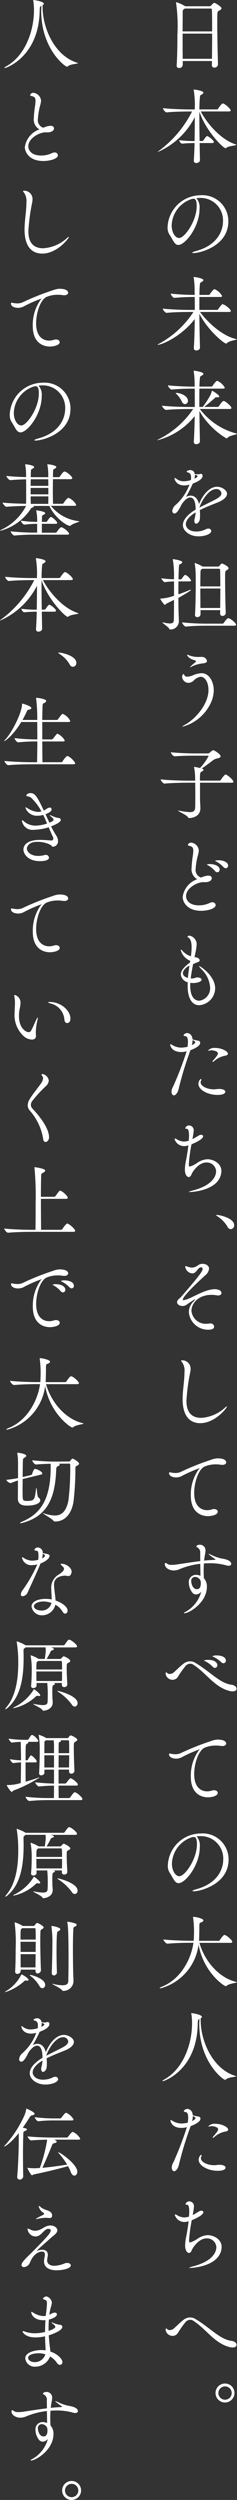 <svg xmlns="http://www.w3.org/2000/svg" width="39.759" height="418.545" viewBox="0 0 39.759 418.545">
  <rect x="0" y="0" width="39.759" height="418.545" fill="#333333" stroke="none"/>
  <g id="グループ_7161" data-name="グループ 7161" transform="translate(-51.201 -134.889)">
    <g id="グループ_7160" data-name="グループ 7160" transform="translate(77.596 135.258)">
      <g id="グループ_7155" data-name="グループ 7155" transform="translate(0 0)">
        <path id="パス_10702" data-name="パス 10702" d="M138.394,1.731c0,.163-.176.273-.423.395-.272.136-.285.165-.285,2.032,0,2,.068,5.237.123,6.928v.027a.579.579,0,0,1-.6.546.389.389,0,0,1-.423-.409v-.014c0-.218.014-.45.014-.682h-4.9v.655a.585.585,0,0,1-.613.518.383.383,0,0,1-.409-.424v-.04c.1-1.541.123-3.4.123-5.155a27.045,27.045,0,0,0-.218-5.263.36.36,0,0,1-.014-.1c0-.027,0-.041.014-.041a5.56,5.56,0,0,1,1.459.641l.055.041h4.147a.3.3,0,0,0,.217-.124c.151-.19.423-.449.519-.449.136,0,1.213.614,1.213.914m-1.609.232a.183.183,0,0,0-.177-.191h-4.364l-.108.082c-.233.15-.246.217-.246.587,0,.545-.014,1.745-.014,3.163h4.951c0-1.513,0-2.851-.042-3.641m-4.909,4.009c0,1.35,0,2.864.014,4.213H136.8c.015-1.363.028-2.849.028-4.213Z" transform="translate(-127.635 -0.708)" fill="#fff"/>
        <path id="パス_10703" data-name="パス 10703" d="M141.244,22.819c0,.136-1.268.176-1.65.5a.286.286,0,0,1-.164.069c-.354,0-3.232-2.77-4.377-6.124v.805c0,1.255.013,2.714.041,4.118h.408a.309.309,0,0,0,.259-.15c.423-.641.546-.681.586-.681.206,0,1.133.723,1.133.995,0,.082-.068.177-.273.177h-2.113l.055,2.822v.014c0,.4-.411.506-.614.506a.373.373,0,0,1-.409-.41v-.055c.055-.79.1-1.8.123-2.877-.573,0-1.609.041-2.059.1-.287,0-.519-.45-.519-.587a18.977,18.977,0,0,0,2.578.15c.027-1.337.041-2.768.041-4.009a12.641,12.641,0,0,1-6.192,5.837c-.012,0-.012-.014-.012-.014,0-.026.082-.109.258-.232a18.614,18.614,0,0,0,5.483-6.531h-.464c-.764,0-2.577.026-3.791.15h-.014c-.246,0-.613-.532-.613-.71,1.4.164,3.682.218,4.472.218h.86a15.858,15.858,0,0,0-.164-3.219.266.266,0,0,1-.014-.1c0-.014,0-.014.014-.014.3,0,1.623.232,1.623.518,0,.1-.108.2-.287.314-.314.177-.273.149-.314.573-.04.368-.068,1.05-.081,1.923h2.918a.283.283,0,0,0,.232-.123c.123-.191.572-.873.79-.873a.178.178,0,0,1,.083.014c.408.15,1.227.9,1.227,1.159,0,.082-.068.165-.3.165h-4.719c1.078,2.032,3.328,4.69,5.838,5.508.082.028.122.055.122.069" transform="translate(-128.003 1.054)" fill="#fff"/>
        <path id="パス_10704" data-name="パス 10704" d="M133.847,38.818c-.124,0-.191-.027-.191-.056,0-.067.217-.176.614-.285,3.586-.968,4.554-3.341,4.554-5.033a3.753,3.753,0,0,0-3.982-3.859c-.164,0-.327.014-.491.027a2.369,2.369,0,0,1,.532,1.814c0,2.987-2.387,6.028-3.559,6.028-.669,0-.914-.913-1.474-1.718a2.129,2.129,0,0,1-.326-1.242,5.557,5.557,0,0,1,5.5-5.359,4.345,4.345,0,0,1,4.692,4.364c0,4.146-4.746,5.319-5.864,5.319m.026-9.1a.508.508,0,0,0-.135.014.342.342,0,0,1-.11.014,4.819,4.819,0,0,0-3.423,4.432c0,1.2.6,2.114,1.255,2.114.914,0,2.945-2.851,2.945-5.36,0-.981-.231-1.213-.532-1.213" transform="translate(-127.806 3.187)" fill="#fff"/>
        <path id="パス_10705" data-name="パス 10705" d="M141.319,51.606c0,.108-1.268.231-1.624.628a.187.187,0,0,1-.15.081c-.327,0-2.945-2.073-4.486-4.977.014,1.909.055,4.007.1,5.618v.014c0,.4-.409.5-.614.5a.372.372,0,0,1-.408-.409V53.01c.081-1.254.135-3.041.15-4.8-2.265,2.945-5.524,4.309-6.192,4.309-.041,0-.055,0-.055-.015s.1-.1.287-.176a16.039,16.039,0,0,0,5.741-5.306H133.3c-.763,0-2.508.027-3.722.15h-.015c-.246,0-.64-.532-.64-.708,1.4.161,3.641.217,4.432.217h.94c0-.79,0-1.528-.013-2.168-.778,0-2.21.027-3.4.15h-.015c-.244,0-.613-.532-.613-.711a39.243,39.243,0,0,0,4.024.219c0-.247-.015-.476-.015-.682a13.385,13.385,0,0,0-.15-2.208.273.273,0,0,1-.014-.1c0-.014,0-.014.014-.014.3,0,1.624.231,1.624.517,0,.1-.109.2-.287.315-.315.176-.273.149-.315.572-.04.327-.053.887-.067,1.6h1.541a.279.279,0,0,0,.218-.124c.1-.148.559-.831.764-.831a.163.163,0,0,1,.082.015,2.669,2.669,0,0,1,1.2,1.118c0,.081-.068.164-.3.164H135.06v2.168H138a.288.288,0,0,0,.232-.122,3.4,3.4,0,0,1,.71-.86c.055,0,.123.053.164.067.45.165,1.228.846,1.228,1.092,0,.081-.069.164-.3.164h-4.868c1.309,1.773,3.736,4.009,6.028,4.527.082.015.123.041.123.056" transform="translate(-128.01 4.837)" fill="#fff"/>
        <path id="パス_10706" data-name="パス 10706" d="M141.377,65.542c0,.109-1.254.258-1.6.669a.261.261,0,0,1-.163.1,12.983,12.983,0,0,1-4.543-4.6c.014,1.745.055,3.6.083,5.045v.014c0,.4-.41.5-.614.5a.372.372,0,0,1-.409-.409V66.81c.082-1.118.123-2.672.15-4.24a11.807,11.807,0,0,1-6.232,4.035c-.027,0-.041,0-.041-.013,0-.028.1-.083.285-.179a15.02,15.02,0,0,0,5.728-5.032h-.791c-.764,0-2.522.027-3.736.149h-.014c-.259,0-.681-.531-.681-.708,1.4.164,3.7.218,4.486.218h1.01c0-1.145,0-2.223-.014-3.068h-.341c-.764,0-2.291.026-3.506.149h-.013c-.246,0-.641-.531-.641-.71,1.4.165,3.423.219,4.214.219h.287c0-.124-.015-.232-.015-.341a13.4,13.4,0,0,0-.149-2.209.266.266,0,0,1-.014-.1c0-.014,0-.014.014-.014.3,0,1.623.232,1.623.518,0,.1-.108.2-.287.313-.314.179-.273.15-.314.573-.026.274-.055.71-.068,1.255h1.991a.276.276,0,0,0,.219-.124c.1-.149.558-.831.763-.831a.173.173,0,0,1,.082.014,2.68,2.68,0,0,1,1.2,1.119c0,.081-.069.164-.3.164h-3.956c-.013.614-.013,1.322-.013,2.087v.981h.573l.053-.068a15.274,15.274,0,0,0,1.186-1.827,3.485,3.485,0,0,0,.274-.71c.026-.1.026-.123.041-.123.055,0,1.213.71,1.213.969,0,.082-.082.15-.287.15a.612.612,0,0,1-.15-.014h-.082c-.123,0-.136.055-.258.164-.356.314-1.051.927-1.678,1.4l-.068.055h2.237a.279.279,0,0,0,.231-.123c.124-.191.573-.872.793-.872a.171.171,0,0,1,.081.014c.409.149,1.228.9,1.228,1.159,0,.082-.069.164-.3.164h-5.005a11.286,11.286,0,0,0,6.109,4.1c.082.014.123.041.123.055m-8.223-5.55a.542.542,0,0,1-.491.587c-.191,0-.408-.136-.545-.465a4.49,4.49,0,0,0-.9-1.241c-.1-.082-.135-.136-.135-.15s.026-.027.067-.027c.845,0,2,.559,2,1.3" transform="translate(-128.013 6.728)" fill="#fff"/>
        <path id="パス_10707" data-name="パス 10707" d="M139.4,73.57c0,.532-.612,1.064-1.5,1.418-.928.368-2.141.845-3.069,1.309a7.973,7.973,0,0,1,.042.832c0,.2-.014.423-.028.628-.04.464-.367.818-.614.818-.176,0-.314-.149-.314-.531,0-.055.015-.109.015-.179a6.442,6.442,0,0,0,.189-.94c0-.082.015-.163.015-.246-1.171.71-1.649,1.418-1.649,1.991,0,.45.435,1.214,1.759,1.214a3.547,3.547,0,0,0,1.609-.382.835.835,0,0,1,.409-.109.442.442,0,0,1,.491.4c0,.519-1.092.9-2.127.9-1.568,0-2.632-.969-2.632-1.883s.887-1.853,2.14-2.591c0-.654-.067-2.032-.914-2.032-.367,0-.845.3-1.389,1.078-.1.164-.191.368-.3.572-.2.382-.586,1.037-.954,1.037a.4.4,0,0,1-.355-.449,1.45,1.45,0,0,1,.532-.969,8.33,8.33,0,0,0,2.276-3.26c.03-.055.043-.109.069-.163a.6.6,0,0,0-.1.027,3.288,3.288,0,0,1-.748.109c-1.5,0-1.664-1.133-1.664-1.2,0-.027.014-.055.04-.055a1.1,1.1,0,0,1,.314.177,1.988,1.988,0,0,0,1.186.381,4.088,4.088,0,0,0,1.2-.2,1.786,1.786,0,0,0,.041-.437c0-.478-.136-.749-.546-.845-.082-.028-.191-.055-.191-.124,0-.122.367-.272.573-.272a.744.744,0,0,1,.778.682.853.853,0,0,1,.164.013,2.3,2.3,0,0,0,.3.014,1.517,1.517,0,0,0,.4-.041.437.437,0,0,1,.165-.04.3.3,0,0,1,.287.341c0,.531-.752.968-1.637,1.294-.014.041-.041.069-.055.11a22.213,22.213,0,0,1-1.1,2.141,1.609,1.609,0,0,1,.805-.232c.695,0,1.212.6,1.389,1.418.587-1.472,1.7-2.905,3.04-2.905.724,0,1.664.547,1.664,1.187m-5.278-3.163a.9.9,0,0,1-.121-.041v.108a2.6,2.6,0,0,1-.068.559c.3-.123.517-.3.517-.423s-.314-.2-.329-.2m3.479,2.358c-1.3,0-2.482,2.018-2.822,3.055v.041c.805-.423,1.923-.955,2.727-1.377.587-.315.955-.642.955-1a.821.821,0,0,0-.86-.723" transform="translate(-127.711 8.733)" fill="#fff"/>
        <path id="パス_10708" data-name="パス 10708" d="M133.6,86.3c0,.082-.055.136-.259.136H131.5c-.012.7-.012,1.432-.012,2.168.655-.218,1.268-.464,1.882-.723a.428.428,0,0,1,.177-.055c.027,0,.04.015.04.027,0,.068-.067.191-2.1,1.351,0,.79.012,1.554.027,2.237,0,.258.055,1.35.055,1.65a1.4,1.4,0,0,1-1.433,1.4c-.108,0-.136-.027-.2-.15-.191-.34-1.119-.9-1.119-1.022,0-.015.014-.015.055-.015a.431.431,0,0,1,.123.015,4.923,4.923,0,0,0,1.064.164c.491,0,.654-.191.667-.587.015-.873.027-2.1.027-3.368-.395.2-.818.408-1.268.627-.123.056-.15.2-.246.2-.218,0-.805-.982-.805-1.022,0-.015.028-.015.1-.015a8.084,8.084,0,0,0,2.223-.478V86.439a14.35,14.35,0,0,0-1.554.123h-.014c-.164,0-.559-.5-.559-.654a18.364,18.364,0,0,0,2.115.176,17.181,17.181,0,0,0-.179-3.246.283.283,0,0,1-.012-.1c0-.013,0-.026.026-.026.123,0,1.554.217,1.554.5,0,.11-.122.232-.258.3-.287.151-.287.027-.314.7-.027.546-.041,1.186-.056,1.883h.382a.235.235,0,0,0,.165-.11c.408-.558.463-.628.572-.628.287,0,.982.738.982.941m7.556,7.391c0,.082-.069.165-.315.165h-4.909c-.764,0-1.965.026-3.178.15h-.014c-.246,0-.64-.532-.64-.71a38.586,38.586,0,0,0,3.886.218h2.877a.283.283,0,0,0,.232-.123c.532-.791.71-.791.75-.791a.2.2,0,0,1,.1.014c.463.163,1.214.831,1.214,1.077m-1.255-9.45c0,.15-.177.244-.314.327-.273.15-.273.191-.273,1.337,0,1.485.041,4.254.109,5.809v.026a.528.528,0,0,1-.545.478.372.372,0,0,1-.4-.395v-.015c0-.176.015-.355.015-.558h-3.3v.71a.515.515,0,0,1-.546.463.35.35,0,0,1-.381-.382V92c.094-1.363.122-3.791.122-5.414,0-.6,0-1.092-.013-1.363a12.414,12.414,0,0,0-.15-1.745.227.227,0,0,1-.015-.082c0-.028,0-.042.028-.042a6.446,6.446,0,0,1,1.281.587l.014.014h2.632a.275.275,0,0,0,.2-.109c.028-.041.26-.4.437-.4.082,0,1.092.45,1.092.791m-1.419.244a.184.184,0,0,0-.2-.163H135.51l-.068.055c-.218.15-.218.068-.246.532-.014.368-.027,1.281-.027,2.372h3.354c0-1.309-.014-2.426-.041-2.8m-3.313,3.151c0,1.092.014,2.292.014,3.26H138.5c.012-.968.026-2.168.026-3.26Z" transform="translate(-127.956 10.532)" fill="#fff"/>
        <path id="パス_10709" data-name="パス 10709" d="M131.752,108.836c-.041,0-.041,0-.041-.015,0-.04.164-.164.437-.313,1.623-.873,3.941-3.342,3.941-5.823,0-1.46-.723-2.21-1.281-2.21a1.907,1.907,0,0,0-1.146.587,1.372,1.372,0,0,1-.9.437,1.091,1.091,0,0,1-1.092-1.009c0-.26.15-.478.232-.478s.1.081.123.164a.513.513,0,0,0,.519.285,2.739,2.739,0,0,0,.913-.217,4.181,4.181,0,0,1,1.46-.368c1.363,0,2.058,1.541,2.058,2.836a5.145,5.145,0,0,1-.4,1.936,7.335,7.335,0,0,1-4.827,4.188m4.091-11.006c0,.259-.3.367-.708.408a5.236,5.236,0,0,0-1.869.546.657.657,0,0,1-.232.1c-.026,0-.041-.014-.041-.027a7.484,7.484,0,0,1,.9-.805.255.255,0,0,0,.1-.163c0-.041-.014-.069-.068-.109-.123-.1-.913-.191-1.3-.737a.536.536,0,0,1-.123-.231c0-.015.014-.028.041-.028a1.279,1.279,0,0,1,.354.124,4.227,4.227,0,0,0,1.691.244h.329a.855.855,0,0,1,.927.682" transform="translate(-127.512 12.46)" fill="#fff"/>
        <path id="パス_10710" data-name="パス 10710" d="M140.722,116.12c0,.081-.071.164-.3.164H135.1v1c0,.831,0,1.635.013,2.017,0,.273.053.969.053,1.268,0,1.554-1.718,1.637-1.841,1.637a.3.3,0,0,1-.272-.179c-.218-.34-1.6-.94-1.6-1.048,0-.015.027-.028.055-.028a1.32,1.32,0,0,1,.178.028,10.863,10.863,0,0,0,1.729.232c.574,0,.846-.191.874-.764.014-.3.027-1.214.027-2.2,0-.695-.014-1.418-.014-1.963h-1.175c-.762,0-2.739.027-3.967.149h-.015c-.257,0-.639-.531-.639-.71,1.4.179,3.9.219,4.692.219h1.1c0-.232-.014-.409-.014-.5a9.517,9.517,0,0,0-.164-1.677.384.384,0,0,1-.014-.109c0-.027,0-.027.026-.027a9.848,9.848,0,0,1,.969.2,9.42,9.42,0,0,0,1.433-1.991c0-.041-.027-.081-.15-.081h-1.857c-1.171,0-2.208,0-3.64.109h-.026c-.26,0-.642-.478-.642-.682,1.841.191,3.723.2,4.323.2h1.856a.48.48,0,0,0,.34-.136c.123-.1.329-.287.424-.341a.281.281,0,0,1,.149-.055c.259,0,1.241.695,1.241.981,0,.179-.19.315-.409.356a1.977,1.977,0,0,0-.885.354c-.464.355-1.255.969-1.869,1.364l.083.027c.161.055.217.122.217.191,0,.109-.136.2-.287.285-.287.151-.313.165-.313,1.528h3.272a.284.284,0,0,0,.232-.124c.191-.3.639-.9.791-.9.285,0,1.322.928,1.322,1.2" transform="translate(-127.944 14.388)" fill="#fff"/>
        <path id="パス_10711" data-name="パス 10711" d="M134.85,135.866c-2.346,0-3.1-1.473-3.1-2.332a3.7,3.7,0,0,1,2.439-2.959,1.892,1.892,0,0,1-.939-1.923,16.328,16.328,0,0,1,.2-1.977,8.047,8.047,0,0,0,.083-.872c0-.518-.164-.71-.711-.819-.122-.027-.191-.082-.191-.15a.527.527,0,0,1,.559-.382,1.438,1.438,0,0,1,1.269,1.322,4.261,4.261,0,0,1-.164.832,11.358,11.358,0,0,0-.368,2.223,1.325,1.325,0,0,0,.927,1.473,3.02,3.02,0,0,1,1.188-.326c.545,0,.586.326.586.422,0,.518-.681.681-1.076.681-.057,0-.125-.012-.18-.012h-.136c-1.131,0-2.918,1.049-2.918,2.318,0,.845.71,1.568,2.141,1.568a4.2,4.2,0,0,0,1.841-.409,1.079,1.079,0,0,1,.423-.109.513.513,0,0,1,.558.464c0,.655-1.473.968-2.44.968m3.11-6.9a.42.42,0,0,1-.4.449.537.537,0,0,1-.368-.2,4.269,4.269,0,0,0-1.172-.955c-.109-.055-.2-.1-.2-.136a1.175,1.175,0,0,1,.532-.082c.736,0,1.61.314,1.61.928m1.417-.669a.414.414,0,0,1-.4.437.517.517,0,0,1-.354-.177,4.657,4.657,0,0,0-1.2-.928c-.109-.055-.217-.1-.217-.122,0-.109.572-.109.6-.109.749,0,1.568.313,1.568.9" transform="translate(-127.5 16.252)" fill="#fff"/>
        <path id="パス_10712" data-name="パス 10712" d="M134.614,149.8c-1.977,0-1.99-2.727-1.99-3.15,0-.232,0-.464.012-.7a1.506,1.506,0,0,1-1.158-1.309c0-.614.532-1.268,1.54-1.991l.041-.287a2.67,2.67,0,0,1-1.581-1.774c0-.067.013-.1.053-.1s.123.069.192.165a3.212,3.212,0,0,0,1.444.954,10.871,10.871,0,0,0,.124-1.527c0-.669-.11-1.35-.561-1.624-.1-.053-.135-.094-.135-.135,0-.123.246-.177.314-.177a1.479,1.479,0,0,1,1.226,1.472,8.8,8.8,0,0,1-.231,1.487c-.041.2-.081.423-.123.655a2.019,2.019,0,0,1,.437.067c.287.136.423.3.423.45,0,.123-.1.232-.287.3a8.687,8.687,0,0,0-.819.341c-.149.764-.3,1.583-.4,2.388.068,0,.136.014.2.014a2.251,2.251,0,0,0,.314-.028c.177-.026.329-.135.5-.15h.1c.424,0,.71.179.71.382,0,.327-.738.559-1.419.559a2.584,2.584,0,0,1-.476-.041c0,.136-.015.287-.015.423,0,2.317,1.052,2.578,1.529,2.578a2.113,2.113,0,0,0,1.814-2.237,4.65,4.65,0,0,0-1.461-3.042c-.177-.191-.395-.435-.395-.518,0-.013.013-.013.027-.013.135,0,2.673,1.609,2.673,3.749a2.871,2.871,0,0,1-2.633,2.81m-2.781-5.345c0,.122.041.545.845.79.055-.708.165-1.4.26-2.072-.532.246-1.105.79-1.105,1.281" transform="translate(-127.538 18.13)" fill="#fff"/>
        <path id="パス_10713" data-name="パス 10713" d="M134.94,154.131c0,.573-1.132,1.051-1.636,1.228-.028.082-.055.15-.083.232a56.775,56.775,0,0,0-1.882,6.2c-.15.7-.532,1.133-.8,1.133-.206,0-.409-.232-.409-.628a1.732,1.732,0,0,1,.273-.86,54.491,54.491,0,0,0,2.264-5.891,3.571,3.571,0,0,1-.9.123c-1.568,0-1.855-1.036-1.855-1.241,0-.056.027-.082.055-.082a.828.828,0,0,1,.272.136,3.016,3.016,0,0,0,1.487.449,5.289,5.289,0,0,0,1.092-.136,6.049,6.049,0,0,0,.068-.845c0-.491-.1-.887-.4-.927-.15-.015-.341-.069-.341-.179a.694.694,0,0,1,.614-.354c.259,0,.832.2.9,1.063a5.212,5.212,0,0,0,.887.2c.232.026.4.164.4.367m-1.283-.449a3.492,3.492,0,0,1-.122.86c.367-.191.572-.382.572-.491s-.135-.232-.45-.368m4.528,8.182c.641,0,.968.232.968.463,0,.056-.014.532-1.309.532-1.65,0-3.205-.859-3.205-1.855,0-.395.287-.819.424-.819.041,0,.067.042.067.11a.555.555,0,0,1-.055.2.555.555,0,0,0-.067.258c0,.587.995,1.173,2.264,1.173.246,0,.491-.068.886-.068Zm1.4-5.918c0,.164-.15.287-.367.327a3.78,3.78,0,0,0-1.991.969.278.278,0,0,1-.177.081c-.042,0-.055-.014-.055-.041a.166.166,0,0,1,.055-.123,9.972,9.972,0,0,0,.667-.818.806.806,0,0,0,.191-.423c0-.409-.831-.532-1.1-.532a.474.474,0,0,0-.15.015,2.018,2.018,0,0,1-.314.053q-.082,0-.082-.041a1.422,1.422,0,0,1,1.16-.423c1.254,0,2.167.641,2.167.955" transform="translate(-127.753 20.096)" fill="#fff"/>
        <path id="パス_10714" data-name="パス 10714" d="M133.119,177.247c-.1,0-.15,0-.15-.026,0-.042.2-.124.667-.246,3.682-.955,3.888-2.755,3.888-3.205a1.56,1.56,0,0,0-1.636-1.474c-1.283,0-2.318,1.528-2.482,1.965-.123.313-.287.478-.478.478-.232,0-.64-.341-.64-1.242a7.269,7.269,0,0,1,.149-1.35c.123-.6.314-1.7.437-2.728a1.907,1.907,0,0,1-.7.136,1.665,1.665,0,0,1-1.623-1.2c0-.055.027-.068.068-.068a.641.641,0,0,1,.273.1,2.5,2.5,0,0,0,1.213.408,3.063,3.063,0,0,0,.764-.122c.027,0,.041-.015.068-.027.013-.3.041-.573.041-.805,0-1.023-.191-1.186-.423-1.186h-.081c-.083,0-.124-.028-.124-.083a.648.648,0,0,1,.655-.478.812.812,0,0,1,.763.86c0,.179-.136,1.023-.217,1.433.437-.218.886-.5,1.1-.628a.731.731,0,0,1,.355-.1c.191,0,.341.1.341.246,0,.5-1.418,1.131-1.95,1.351a25.872,25.872,0,0,0-.451,3.326c0,.315.042.4.165.4a4.446,4.446,0,0,0,1.255-.628,3.246,3.246,0,0,1,1.745-.6c.749,0,2.3.545,2.3,2a2.753,2.753,0,0,1-.5,1.5c-1.187,1.76-4.338,1.991-4.8,1.991" transform="translate(-127.665 21.958)" fill="#fff"/>
        <path id="パス_10715" data-name="パス 10715" d="M139.713,181a.625.625,0,0,1-.573.655.644.644,0,0,1-.545-.409,5.128,5.128,0,0,0-1.651-1.718c-.136-.109-.273-.191-.273-.232,0-.014.028-.026.1-.026.559,0,2.946.545,2.946,1.731" transform="translate(-126.826 23.765)" fill="#fff"/>
      </g>
      <g id="グループ_7154" data-name="グループ 7154" transform="translate(0.396 211.218)">
        <path id="パス_10716" data-name="パス 10716" d="M104.7,5.651c-2.346,0-3.4,1.527-3.4,2.66a2.384,2.384,0,0,0,2.549,2.182,3.113,3.113,0,0,0,.491-.041.426.426,0,0,1,.136-.015.585.585,0,0,1,.627.532c0,.491-.669.519-.927.519a3.215,3.215,0,0,1-3.313-2.931,2.534,2.534,0,0,1,.845-1.856c.164-.164.232-.246.232-.287,0-.014,0-.014-.014-.014-.083,0-.232.069-1.472.928a1.178,1.178,0,0,1-.655.191c-.478,0-.913-.273-.913-.628a.571.571,0,0,1,.081-.287c.206-.326.259-.231.683-.708,3.5-4.023,3.517-4.309,3.517-4.582,0-.177-.1-.273-.246-.273a.75.75,0,0,0-.519.3,3.5,3.5,0,0,1-.49.558.8.8,0,0,1-.464.165,1.31,1.31,0,0,1-1.2-1.16c0-.041.015-.068.068-.068a1.106,1.106,0,0,1,.138.027,3.492,3.492,0,0,0,.9.232A1.724,1.724,0,0,0,102.4.7a1.273,1.273,0,0,1,.764-.244c.545,0,1.089.3,1.089.816a1.676,1.676,0,0,1-.681,1.146c-3.586,3.274-3.724,3.9-3.724,4.023,0,.068.042.1.11.1h.055c1.16-.177,3.163-1.664,4.963-1.827.805-.068,1.363.218,1.363.641,0,.218-.19.4-.571.4a2.45,2.45,0,0,1-.287-.027,3.922,3.922,0,0,0-.778-.068" transform="translate(-95.973 -0.456)" fill="#fff"/>
        <path id="パス_10717" data-name="パス 10717" d="M102.709,25.192c-1.2,0-2.972-.573-2.972-4.038,0-1.5.313-3.027.313-4.514a2.432,2.432,0,0,0-.381-1.621c-.123-.136-.177-.219-.177-.274s.055-.081.15-.081a1.394,1.394,0,0,1,1.432,1.445,2.757,2.757,0,0,1-.041.45,32.989,32.989,0,0,0-.655,4.842c0,.79.069,2.9,2.482,2.9a6.516,6.516,0,0,0,4.038-1.759.556.556,0,0,1,.244-.15c.027,0,.027.014.027.027,0,.232-2,2.769-4.46,2.769" transform="translate(-95.891 1.492)" fill="#fff"/>
        <path id="パス_10718" data-name="パス 10718" d="M107.291,29.765c0,.218-.206.423-.655.423a2.664,2.664,0,0,1-.314-.027,4.239,4.239,0,0,0-.736-.055,4.752,4.752,0,0,0-1.965.382c-1,.532-1.7,2.646-1.7,4.4,0,2.781,1.773,2.892,2.182,2.892a2.543,2.543,0,0,0,.8-.136,1.1,1.1,0,0,1,.356-.055c.367,0,.613.2.613.449,0,.546-1.1.737-1.65.737-.641,0-2.864-.232-2.864-3.45a7.35,7.35,0,0,1,1.31-4.378c.1-.1.164-.165.164-.191a.014.014,0,0,0-.015-.014,22.362,22.362,0,0,0-3.039,1.35,2.03,2.03,0,0,1-.9.2c-.614,0-1.173-.259-1.173-.722,0-.055.014-.136.109-.136a2.889,2.889,0,0,1,.287.053,4.639,4.639,0,0,0,.669.068,2.466,2.466,0,0,0,.79-.135,42.262,42.262,0,0,1,5.1-2.047,4.114,4.114,0,0,1,1.1-.272h.069c1.253,0,1.459.437,1.459.654" transform="translate(-96.136 3.471)" fill="#fff"/>
        <path id="パス_10719" data-name="パス 10719" d="M108.233,45c0,.191-.164.34-.45.34a1.178,1.178,0,0,1-.354-.053,9.76,9.76,0,0,0-2.8-.368c-.327,0-.669.014-.995.041-.028.435-.041.818-.041,1.173,0,.532.026.968.041,1.294a2.016,2.016,0,0,1,.5,1.433c0,2.673-2.987,4.432-3.764,4.432-.055,0-.082-.014-.082-.042s.109-.135.355-.244a5.492,5.492,0,0,0,2.55-3.327,1.29,1.29,0,0,1-.7.449.835.835,0,0,1-.176.014.778.778,0,0,1-.656-.354,2.821,2.821,0,0,1-.558-1.624,1.194,1.194,0,0,1,1.241-1.3,1.681,1.681,0,0,1,.71.164c0-.532-.014-1.214-.027-2.018a12.766,12.766,0,0,0-3.477.9,2.4,2.4,0,0,1-.982.219c-.7,0-1.486-.41-1.486-1.079,0-.122.055-.176.135-.176a.479.479,0,0,1,.287.164,1.374,1.374,0,0,0,.778.15,4.475,4.475,0,0,0,.737-.055c1.377-.2,2.673-.409,4.009-.573,0-.422-.014-.873-.014-1.336a.935.935,0,0,0-.532-.982c-.082-.055-.109-.081-.109-.135,0-.1.15-.287.546-.287a.932.932,0,0,1,.981,1.022,3.061,3.061,0,0,1-.055.478c-.082.408-.136.79-.177,1.16.547-.056,1.119-.1,1.706-.124.135-.014.2-.041.2-.082,0-.014-.028-.041-.055-.055a9.479,9.479,0,0,1-1.119-.845c0-.015.014-.015.027-.015a1.237,1.237,0,0,1,.382.124,7.443,7.443,0,0,0,1.841.655c1.255.176,1.568.6,1.568.858m-6.068,2.209a.651.651,0,0,0-.64.736c0,.2.149,1.324.968,1.324.546,0,.641-.6.641-.995a2,2,0,0,0-.042-.41,1.033,1.033,0,0,0-.927-.654" transform="translate(-96.22 5.213)" fill="#fff"/>
        <path id="パス_10720" data-name="パス 10720" d="M109.092,63.7c0,.233-.2.437-.654.437a1.984,1.984,0,0,1-.449-.055c-2.564-.614-3.9-2.959-6.165-4.432a.9.9,0,0,0-.5-.15,1.106,1.106,0,0,0-.736.327A15.819,15.819,0,0,0,99.261,61.7a1.076,1.076,0,0,1-.887.5,1.2,1.2,0,0,1-1.186-1.036c0-.136.053-.206.122-.206a.232.232,0,0,1,.165.11.525.525,0,0,0,.422.15.963.963,0,0,0,.546-.165c.272-.176,1.05-1.007,1.745-1.54a1.815,1.815,0,0,1,1.119-.41,1.677,1.677,0,0,1,.886.26c2.482,1.472,4.1,3.423,6.083,3.668.53.068.816.381.816.667m-3.218-3.94a.427.427,0,0,1-.395.449.517.517,0,0,1-.37-.191,4.905,4.905,0,0,0-1.268-.927c-.109-.055-.2-.083-.2-.124s.437-.108.682-.108c1.172,0,1.554.531,1.554.9m1.433-.778a.429.429,0,0,1-.409.45.5.5,0,0,1-.355-.164,4.688,4.688,0,0,0-1.283-.887c-.109-.055-.231-.082-.231-.123a1.47,1.47,0,0,1,.763-.136c.737,0,1.515.259,1.515.86" transform="translate(-96.207 7.448)" fill="#fff"/>
        <path id="パス_10721" data-name="パス 10721" d="M107.291,71.166c0,.217-.206.423-.655.423a2.93,2.93,0,0,1-.314-.027,4.241,4.241,0,0,0-.736-.055,4.734,4.734,0,0,0-1.965.382c-1,.532-1.7,2.645-1.7,4.4,0,2.781,1.773,2.89,2.182,2.89a2.543,2.543,0,0,0,.8-.136,1.136,1.136,0,0,1,.356-.055c.367,0,.613.2.613.45,0,.546-1.1.737-1.65.737-.641,0-2.864-.232-2.864-3.45a7.356,7.356,0,0,1,1.31-4.379c.1-.1.164-.164.164-.191a.014.014,0,0,0-.015-.014A22.433,22.433,0,0,0,99.777,73.5a2.03,2.03,0,0,1-.9.2c-.614,0-1.173-.258-1.173-.722,0-.055.014-.136.109-.136a2.615,2.615,0,0,1,.287.055,4.8,4.8,0,0,0,.669.068,2.469,2.469,0,0,0,.79-.136,42.306,42.306,0,0,1,5.1-2.046,4.1,4.1,0,0,1,1.1-.273h.069c1.253,0,1.459.437,1.459.655" transform="translate(-96.136 9.146)" fill="#fff"/>
        <path id="パス_10722" data-name="パス 10722" d="M101.847,94.017c-.124,0-.191-.027-.191-.055,0-.067.217-.177.614-.287,3.586-.968,4.554-3.341,4.554-5.033a3.753,3.753,0,0,0-3.982-3.858c-.164,0-.327.014-.491.026a2.372,2.372,0,0,1,.532,1.815c0,2.986-2.387,6.028-3.559,6.028-.669,0-.914-.914-1.474-1.719a2.128,2.128,0,0,1-.326-1.241,5.557,5.557,0,0,1,5.5-5.36,4.345,4.345,0,0,1,4.692,4.364c0,4.147-4.746,5.319-5.864,5.319m.026-9.1a.471.471,0,0,0-.135.015.372.372,0,0,1-.11.013,4.82,4.82,0,0,0-3.423,4.432c0,1.2.6,2.114,1.255,2.114.914,0,2.945-2.851,2.945-5.36,0-.981-.231-1.213-.532-1.213" transform="translate(-96.161 11.041)" fill="#fff"/>
        <path id="パス_10723" data-name="パス 10723" d="M109.293,107.551c0,.109-1.363.231-1.732.6a.217.217,0,0,1-.136.068c-.355,0-3.777-2.4-4.582-6.968a8.7,8.7,0,0,1-6.028,7.227,1.733,1.733,0,0,1-.423.1c-.055,0-.067-.013-.067-.027,0-.055.176-.176.395-.259,3.11-1.241,4.881-4.568,5.263-7.336h-.64c-.749,0-2.482.027-3.7.15h-.014c-.259,0-.682-.532-.682-.71,1.391.164,3.668.219,4.446.219h.627a6.133,6.133,0,0,0,.042-.711,16.964,16.964,0,0,0-.138-3.2.16.16,0,0,1-.013-.068.028.028,0,0,1,.026-.027c.464,0,1.719.287,1.719.6,0,.138-.164.246-.368.329-.273.108-.314.041-.314.831,0,.546-.013,1.051-.027,1.6,0,.219-.014.437-.027.656h3.26a.284.284,0,0,0,.232-.124c.081-.136.573-.86.763-.86.041,0,.068.015.1.015.436.15,1.228.9,1.228,1.145,0,.082-.069.164-.3.164h-5.21c.736,2.658,2.946,5.755,6.179,6.546.081.014.122.04.122.055" transform="translate(-96.325 12.721)" fill="#fff"/>
        <path id="パス_10724" data-name="パス 10724" d="M109.074,121.367c0,.109-1.324.136-1.691.518a.219.219,0,0,1-.15.068c-.315,0-4.323-2.973-4.323-9.356,0-.272.014-.545.027-.831-.218.1-.273.108-.287.777-.109,7.733-5.619,9.642-5.877,9.642-.028,0-.041-.014-.041-.028,0-.055.136-.176.314-.272,3.2-1.774,4.651-5.959,4.651-9.4v-.053a9.555,9.555,0,0,0-.124-1.555.16.16,0,0,1-.013-.068.028.028,0,0,1,.026-.027c.165,0,1.76.246,1.76.628,0,.081-.069.164-.206.246v.272c0,3.56,2.019,8.2,5.823,9.369.083.027.11.042.11.068" transform="translate(-96.269 14.666)" fill="#fff"/>
        <path id="パス_10725" data-name="パス 10725" d="M102.94,126.532c0,.573-1.132,1.051-1.636,1.228-.028.082-.055.15-.083.232a56.775,56.775,0,0,0-1.882,6.2c-.15.7-.532,1.133-.8,1.133-.206,0-.409-.232-.409-.628a1.732,1.732,0,0,1,.273-.86,54.481,54.481,0,0,0,2.264-5.891,3.57,3.57,0,0,1-.9.123c-1.568,0-1.855-1.036-1.855-1.241,0-.056.027-.082.055-.082a.828.828,0,0,1,.272.136,3.016,3.016,0,0,0,1.487.449,5.289,5.289,0,0,0,1.092-.136,6.041,6.041,0,0,0,.068-.845c0-.491-.1-.887-.4-.927-.15-.015-.341-.069-.341-.179a.694.694,0,0,1,.614-.354c.259,0,.832.2.9,1.063a5.212,5.212,0,0,0,.887.2c.232.026.4.164.4.367m-1.283-.449a3.493,3.493,0,0,1-.122.86c.367-.191.572-.382.572-.491s-.135-.232-.45-.368m4.528,8.182c.641,0,.968.232.968.463,0,.056-.014.532-1.309.532-1.65,0-3.205-.858-3.205-1.855,0-.395.287-.819.424-.819.041,0,.067.042.067.11a.555.555,0,0,1-.055.2.555.555,0,0,0-.067.258c0,.587.995,1.173,2.264,1.173.246,0,.491-.068.886-.068Zm1.4-5.918c0,.164-.15.287-.367.327a3.78,3.78,0,0,0-1.991.969.278.278,0,0,1-.177.081c-.042,0-.055-.014-.055-.041a.166.166,0,0,1,.055-.123,9.962,9.962,0,0,0,.667-.818.806.806,0,0,0,.191-.423c0-.409-.831-.532-1.1-.532a.474.474,0,0,0-.15.015,2.021,2.021,0,0,1-.314.053q-.082,0-.082-.041a1.422,1.422,0,0,1,1.16-.423c1.254,0,2.167.641,2.167.955" transform="translate(-96.108 16.599)" fill="#fff"/>
        <path id="パス_10726" data-name="パス 10726" d="M101.119,149.648c-.1,0-.15,0-.15-.027s.2-.123.667-.246c3.682-.954,3.888-2.754,3.888-3.205a1.56,1.56,0,0,0-1.636-1.472c-1.283,0-2.318,1.527-2.482,1.964-.123.314-.287.478-.478.478-.232,0-.64-.341-.64-1.241a7.268,7.268,0,0,1,.149-1.35c.123-.6.314-1.7.437-2.728a1.929,1.929,0,0,1-.7.135,1.666,1.666,0,0,1-1.623-1.2c0-.056.027-.069.068-.069a.657.657,0,0,1,.273.1,2.509,2.509,0,0,0,1.213.409,3.021,3.021,0,0,0,.764-.123c.027,0,.041-.014.068-.027.013-.3.041-.572.041-.8,0-1.023-.191-1.187-.423-1.187h-.081c-.083,0-.124-.027-.124-.082a.647.647,0,0,1,.655-.478.812.812,0,0,1,.763.86c0,.177-.136,1.023-.217,1.432.437-.217.886-.5,1.1-.628a.744.744,0,0,1,.355-.1c.191,0,.341.1.341.246,0,.506-1.418,1.132-1.95,1.351a25.86,25.86,0,0,0-.451,3.327c0,.314.042.4.165.4a4.476,4.476,0,0,0,1.255-.628,3.246,3.246,0,0,1,1.745-.6c.749,0,2.3.545,2.3,2a2.753,2.753,0,0,1-.5,1.5c-1.187,1.759-4.338,1.991-4.8,1.991" transform="translate(-96.019 18.464)" fill="#fff"/>
        <path id="パス_10727" data-name="パス 10727" d="M109.093,160.186c0,.231-.2.437-.654.437a2,2,0,0,1-.45-.056c-2.564-.613-3.9-2.96-6.165-4.432a.9.9,0,0,0-.5-.149,1.1,1.1,0,0,0-.736.327,15.9,15.9,0,0,0-1.322,1.867,1.074,1.074,0,0,1-.888.506,1.2,1.2,0,0,1-1.186-1.037c0-.138.055-.2.123-.2a.232.232,0,0,1,.164.109.526.526,0,0,0,.422.149.978.978,0,0,0,.547-.163c.272-.177,1.049-1.01,1.745-1.542a1.814,1.814,0,0,1,1.118-.408,1.679,1.679,0,0,1,.887.259c2.481,1.471,4.1,3.423,6.082,3.668.531.068.818.382.818.669" transform="translate(-96.207 20.807)" fill="#fff"/>
        <path id="パス_10728" data-name="パス 10728" d="M106.159,168.5a1.589,1.589,0,1,1,1.582-1.583,1.595,1.595,0,0,1-1.582,1.583m0-2.7a1.118,1.118,0,1,0,1.118,1.118,1.123,1.123,0,0,0-1.118-1.118" transform="translate(-95.196 22.141)" fill="#fff"/>
      </g>
    </g>
    <g id="グループ_7159" data-name="グループ 7159" transform="translate(51.201 134.889)">
      <g id="グループ_7156" data-name="グループ 7156" transform="translate(0 0)">
        <path id="パス_10729" data-name="パス 10729" d="M77.074,10.967c0,.109-1.324.135-1.691.517a.22.22,0,0,1-.15.069c-.315,0-4.323-2.975-4.323-9.356,0-.273.014-.545.027-.831-.218.1-.273.108-.287.777-.109,7.732-5.619,9.641-5.877,9.641-.028,0-.041-.014-.041-.027,0-.055.136-.177.314-.273,3.2-1.773,4.651-5.959,4.651-9.4V2.034A9.579,9.579,0,0,0,69.572.479.153.153,0,0,1,69.56.411a.029.029,0,0,1,.026-.028c.165,0,1.76.246,1.76.628,0,.082-.069.165-.206.246v.273c0,3.559,2.019,8.2,5.823,9.368.083.028.11.042.11.069" transform="translate(-63.996 -0.383)" fill="#fff"/>
        <path id="パス_10730" data-name="パス 10730" d="M70.85,25.466c-2.346,0-3.1-1.472-3.1-2.332A3.7,3.7,0,0,1,70.2,20.175a1.892,1.892,0,0,1-.94-1.924,16.573,16.573,0,0,1,.2-1.976,7.757,7.757,0,0,0,.083-.873c0-.519-.164-.71-.71-.818-.123-.028-.191-.083-.191-.15a.525.525,0,0,1,.559-.382,1.439,1.439,0,0,1,1.268,1.322,4.358,4.358,0,0,1-.163.831,11.214,11.214,0,0,0-.37,2.224,1.324,1.324,0,0,0,.928,1.471,3.008,3.008,0,0,1,1.187-.326c.545,0,.586.326.586.422,0,.518-.681.682-1.077.682-.056,0-.123-.014-.177-.014h-.136c-1.131,0-2.919,1.051-2.919,2.318,0,.846.708,1.568,2.141,1.568a4.205,4.205,0,0,0,1.841-.408,1.06,1.06,0,0,1,.423-.109.513.513,0,0,1,.558.463c0,.656-1.471.969-2.44.969" transform="translate(-63.582 1.489)" fill="#fff"/>
        <path id="パス_10731" data-name="パス 10731" d="M70.709,38.992c-1.2,0-2.972-.573-2.972-4.037,0-1.5.313-3.028.313-4.515a2.439,2.439,0,0,0-.381-1.623c-.123-.134-.177-.218-.177-.272s.055-.082.15-.082a1.394,1.394,0,0,1,1.432,1.446,2.743,2.743,0,0,1-.041.449,32.989,32.989,0,0,0-.655,4.842c0,.789.069,2.9,2.482,2.9A6.516,6.516,0,0,0,74.9,36.346a.561.561,0,0,1,.244-.149c.027,0,.027.014.027.026,0,.233-2,2.769-4.46,2.769" transform="translate(-63.618 3.466)" fill="#fff"/>
        <path id="パス_10732" data-name="パス 10732" d="M75.291,43.565c0,.218-.206.423-.655.423a2.662,2.662,0,0,1-.314-.027,4.24,4.24,0,0,0-.736-.055,4.752,4.752,0,0,0-1.965.382c-1,.532-1.7,2.646-1.7,4.4,0,2.781,1.773,2.892,2.182,2.892a2.543,2.543,0,0,0,.8-.136,1.1,1.1,0,0,1,.356-.055c.367,0,.613.2.613.449,0,.546-1.1.737-1.65.737-.641,0-2.864-.232-2.864-3.45a7.35,7.35,0,0,1,1.31-4.378c.1-.1.164-.165.164-.191a.014.014,0,0,0-.015-.014,22.364,22.364,0,0,0-3.039,1.35,2.03,2.03,0,0,1-.9.2c-.614,0-1.173-.259-1.173-.722,0-.055.014-.136.109-.136a2.89,2.89,0,0,1,.287.053,4.639,4.639,0,0,0,.669.068,2.466,2.466,0,0,0,.79-.135,42.261,42.261,0,0,1,5.1-2.047,4.114,4.114,0,0,1,1.1-.272h.069c1.253,0,1.459.437,1.459.654" transform="translate(-63.863 5.445)" fill="#fff"/>
        <path id="パス_10733" data-name="パス 10733" d="M69.847,66.418c-.124,0-.191-.027-.191-.055,0-.067.217-.177.614-.287,3.586-.968,4.554-3.341,4.554-5.033a3.753,3.753,0,0,0-3.982-3.858c-.164,0-.327.014-.491.026a2.372,2.372,0,0,1,.532,1.815c0,2.986-2.387,6.028-3.559,6.028-.669,0-.914-.914-1.474-1.719a2.128,2.128,0,0,1-.326-1.241,5.557,5.557,0,0,1,5.5-5.36A4.345,4.345,0,0,1,75.711,61.1c0,4.147-4.746,5.319-5.864,5.319m.026-9.1a.471.471,0,0,0-.135.015.371.371,0,0,1-.11.013,4.82,4.82,0,0,0-3.423,4.432c0,1.2.6,2.114,1.255,2.114.914,0,2.945-2.851,2.945-5.36,0-.981-.231-1.213-.532-1.213" transform="translate(-63.888 7.34)" fill="#fff"/>
        <path id="パス_10734" data-name="パス 10734" d="M77.374,78.318c0,.1-1.145.356-1.432.682a.126.126,0,0,1-.11.056c-.572,0-2.562-1.364-3.476-3.342H69.71a.118.118,0,0,1,.041.082c0,.068-.082.136-.232.191a.4.4,0,0,0-.287.218,8.766,8.766,0,0,1-5.018,3.655c-.055,0-.083-.014-.083-.027,0-.041.069-.1.232-.164a8.967,8.967,0,0,0,4.091-3.955c-.954.014-2.345.055-3.259.15h-.014c-.246,0-.655-.532-.655-.71,1.064.136,2.81.177,3.927.2.015-.491.015-1.09.015-1.691,0-.832,0-1.706-.015-2.4-.763.014-1.745.055-2.631.136H65.81c-.246,0-.655-.531-.655-.71,1.022.124,2.346.179,3.3.2v-.355a8.548,8.548,0,0,0-.15-1.691c0-.026-.013-.041-.013-.055s.026-.041.067-.041c.327,0,1.446.2,1.446.451,0,.081-.068.163-.191.244-.287.191-.341.041-.355.628-.014.231-.014.517-.014.832h2.932v-.37a8.548,8.548,0,0,0-.15-1.691c0-.026-.014-.041-.014-.055s.026-.041.068-.041c.327,0,1.445.2,1.445.451,0,.081-.069.163-.191.244-.287.191-.341.041-.354.628-.015.231-.015.517-.015.832h.955a.257.257,0,0,0,.218-.124c.1-.163.532-.818.763-.818a.2.2,0,0,1,.1.014c.464.164,1.2.858,1.2,1.09,0,.1-.068.177-.3.177H72.956c0,.546-.014,1.16-.014,1.759,0,.86.014,1.718.027,2.361h1.569a.255.255,0,0,0,.217-.124c.082-.136.559-.86.791-.86a.182.182,0,0,1,.094.015,2.582,2.582,0,0,1,1.216,1.131c0,.1-.069.177-.3.177H72.614a6.984,6.984,0,0,0,4.637,2.564c.082.014.123.027.123.04m-1.7,2.06c0,.082-.068.163-.314.163H69.7c-.764,0-1.965.028-3.178.15h-.014c-.246,0-.64-.532-.64-.708a38.584,38.584,0,0,0,3.886.218h.559V78.715h-.287a16.235,16.235,0,0,0-1.841.135h-.015c-.217,0-.586-.491-.586-.667a19.162,19.162,0,0,0,2.5.2h.232v-.2a8.043,8.043,0,0,0-.151-1.636.244.244,0,0,1-.014-.082c0-.014,0-.014.014-.014.041,0,1.5.177,1.5.478,0,.067-.067.15-.19.217-.285.177-.341.041-.355.6-.014.232-.014.437-.014.641h.723c.081,0,.122-.055.164-.123.027-.042.449-.7.614-.7.232,0,1.063.737,1.063.995,0,.082-.055.151-.259.151H71.1V80.2h2.278a.283.283,0,0,0,.232-.123c.532-.791.708-.791.749-.791a.186.186,0,0,1,.1.015c.465.163,1.214.831,1.214,1.077m-3.491-9.124H69.233c0,.341-.014.723-.014,1.1h2.972c0-.4-.013-.763-.013-1.1m.013,1.446H69.219v1.077h2.972Zm-2.972,1.418c0,.463.014.886.027,1.255h2.932c.013-.37.013-.805.013-1.255Z" transform="translate(-64.079 8.987)" fill="#fff"/>
        <path id="パス_10735" data-name="パス 10735" d="M77.244,91.819c0,.136-1.268.176-1.65.5a.286.286,0,0,1-.164.069c-.354,0-3.232-2.77-4.377-6.124v.805c0,1.255.013,2.714.041,4.118H71.5a.309.309,0,0,0,.259-.15c.423-.641.546-.681.586-.681.206,0,1.133.723,1.133.995,0,.082-.068.177-.273.177H71.095l.055,2.822v.014c0,.4-.41.506-.614.506a.373.373,0,0,1-.409-.41v-.055c.055-.79.1-1.8.123-2.877-.573,0-1.609.041-2.059.1-.287,0-.519-.45-.519-.587a18.978,18.978,0,0,0,2.578.15c.027-1.337.041-2.768.041-4.009A12.641,12.641,0,0,1,64.1,93.018c-.013,0-.013-.014-.013-.014,0-.026.082-.109.258-.232a18.614,18.614,0,0,0,5.483-6.531h-.464c-.764,0-2.577.026-3.791.15h-.014c-.246,0-.613-.532-.613-.71,1.4.164,3.682.218,4.472.218h.86a15.856,15.856,0,0,0-.164-3.219.266.266,0,0,1-.014-.1c0-.014,0-.014.014-.014.3,0,1.623.232,1.623.519,0,.1-.108.2-.287.314-.314.177-.273.149-.314.573-.04.368-.068,1.049-.081,1.923h2.918a.283.283,0,0,0,.232-.123c.123-.191.572-.873.79-.873a.178.178,0,0,1,.083.014c.408.15,1.227.9,1.227,1.159,0,.082-.068.165-.3.165H71.285c1.078,2.032,3.328,4.69,5.838,5.508.082.028.122.055.122.069" transform="translate(-64.085 10.881)" fill="#fff"/>
        <path id="パス_10736" data-name="パス 10736" d="M75.713,98.2a.625.625,0,0,1-.573.655.645.645,0,0,1-.545-.408,5.122,5.122,0,0,0-1.651-1.719c-.136-.109-.273-.191-.273-.232,0-.014.028-.026.1-.026.559,0,2.946.545,2.946,1.731" transform="translate(-62.908 12.785)" fill="#fff"/>
      </g>
      <g id="グループ_7157" data-name="グループ 7157" transform="translate(0.688 116.825)">
        <path id="パス_10737" data-name="パス 10737" d="M44.6,11.108c0,.082-.07.165-.3.165h-6.97c-.762,0-2.712.026-3.927.149h-.014c-.259,0-.641-.531-.641-.71,1.405.165,3.861.219,4.651.219h.82c.013-.9.041-2.182.041-3.478h-.355a26.82,26.82,0,0,0-2.837.15h-.014c-.233,0-.615-.532-.615-.71a32,32,0,0,0,3.534.218h.287c0-1.036-.015-2.059-.015-2.918H35.562C34.129,6.567,32.807,7.4,32.7,7.4h-.011c0-.041.066-.123.2-.273,1.134-1.186,2.81-4.54,2.81-5.945,0-.042,0-.069.041-.069s1.513.4,1.513.75c0,.109-.109.2-.449.272-.2.042-.246.124-.37.41-.191.422-.407.858-.665,1.309h2.48a28.515,28.515,0,0,0-.19-3.6.215.215,0,0,1-.015-.081c0-.028.015-.028.028-.028.287,0,1.676.2,1.676.518a.382.382,0,0,1-.218.287c-.3.2-.366.042-.4.682-.011.463-.041,1.268-.041,2.223h2.442a.252.252,0,0,0,.2-.123c.479-.654.67-.9.791-.9a2.533,2.533,0,0,1,1.254,1.186c0,.1-.066.177-.287.177h-4.4V7.112h1.6a.271.271,0,0,0,.2-.123c.587-.749.655-.832.75-.832a2.687,2.687,0,0,1,1.216,1.119c0,.082-.056.177-.274.177H39.092c0,1.337.015,2.605.03,3.478h3.121a.285.285,0,0,0,.233-.124c.136-.232.627-.913.818-.913.368,0,1.31.982,1.31,1.213" transform="translate(-32.685 -0.143)" fill="#fff"/>
        <path id="パス_10738" data-name="パス 10738" d="M40.207,19.748A16.462,16.462,0,0,0,41.08,21.3a1.619,1.619,0,0,1,.287.873.9.9,0,0,1-.819.981c-.219,0-.246-.135-.327-.246a4.633,4.633,0,0,0-2.387-.572c-1.324,0-1.691.778-1.691,1.119,0,.586.708,1.241,1.908,1.241a3.8,3.8,0,0,0,1.023-.138.707.707,0,0,1,.218-.04.514.514,0,0,1,.559.463c0,.506-.982.587-1.5.587-2.087,0-2.781-1.254-2.781-1.95,0-.287.109-1.609,2.8-1.609.763,0,1.513.082,1.841.1h.026a.3.3,0,0,0,.341-.314.8.8,0,0,0-.1-.367c-.232-.478-.449-1-.669-1.528a9.659,9.659,0,0,1-2.508.423,1.785,1.785,0,0,1-1.936-1.3.608.608,0,0,1-.055-.232c0-.04.014-.067.055-.067a.471.471,0,0,1,.232.136,2.977,2.977,0,0,0,2,.764,6.385,6.385,0,0,0,1.936-.356c-.2-.478-.409-.968-.64-1.445a3.2,3.2,0,0,1-.888.136A2.015,2.015,0,0,1,35.9,16.611c0-.04.014-.055.041-.055.068,0,.176.083.272.124a3.856,3.856,0,0,0,1.8.654,2.136,2.136,0,0,0,.573-.1,8.941,8.941,0,0,0-1.513-2.072,1.233,1.233,0,0,0-.86-.451c-.108-.013-.163-.067-.163-.135,0-.11.217-.4.695-.4.723,0,1.077.437,2.237,2.92a1.567,1.567,0,0,0,.327-.177,1.448,1.448,0,0,1,.682-.329.3.3,0,0,1,.3.315c0,.258-.3.532-1.022.8.218.491.437.955.655,1.418.491-.19.695-.326.695-.476,0-.123-.082-.287-.395-.519-.164-.123-.246-.191-.246-.232,0-.014.014-.027.041-.027a1.71,1.71,0,0,1,.422.15,4,4,0,0,0,.929.314c.285,0,.463.136.463.327,0,.367-.9.818-1.623,1.077" transform="translate(-32.325 1.781)" fill="#fff"/>
        <path id="パス_10739" data-name="パス 10739" d="M43.291,29.765c0,.218-.206.423-.655.423a2.664,2.664,0,0,1-.314-.027,4.239,4.239,0,0,0-.736-.055,4.752,4.752,0,0,0-1.965.382c-1,.532-1.7,2.646-1.7,4.4,0,2.781,1.773,2.892,2.182,2.892a2.543,2.543,0,0,0,.8-.136,1.1,1.1,0,0,1,.356-.055c.367,0,.613.2.613.449,0,.546-1.1.737-1.65.737-.641,0-2.864-.232-2.864-3.45a7.35,7.35,0,0,1,1.31-4.378c.1-.1.164-.165.164-.191a.014.014,0,0,0-.015-.014,22.364,22.364,0,0,0-3.039,1.35,2.03,2.03,0,0,1-.9.2c-.614,0-1.173-.259-1.173-.722,0-.055.014-.136.109-.136a2.889,2.889,0,0,1,.287.053,4.64,4.64,0,0,0,.669.068,2.466,2.466,0,0,0,.79-.135,42.262,42.262,0,0,1,5.1-2.047,4.114,4.114,0,0,1,1.1-.272h.069c1.253,0,1.459.437,1.459.654" transform="translate(-32.545 3.828)" fill="#fff"/>
        <path id="パス_10740" data-name="パス 10740" d="M37.8,50.141c0,.231.013.4.026.558v.082c0,.409-.3.587-.682.587a2.185,2.185,0,0,1-1.294-.5,4.765,4.765,0,0,1-1.6-4.065c0-.285.014-.586.027-.9.014-.232.027-.476.027-.695a4.728,4.728,0,0,0-.1-1.022,1.037,1.037,0,0,1-.027-.165c0-.081.041-.122.1-.122a1.335,1.335,0,0,1,.955,1.35,5.118,5.118,0,0,1-.136.954,5.9,5.9,0,0,0-.123,1.2c0,2.3,1.377,2.727,1.6,2.727a.489.489,0,0,0,.435-.258c.274-.465.6-1.269.846-1.787.15-.3.233-.408.259-.408s.027.026.027.055a2.359,2.359,0,0,1-.082.463,9.084,9.084,0,0,0-.258,1.951m5.809-2.278c0,.491-.273.736-.546.736-.218,0-.437-.177-.464-.559a3,3,0,0,0-2.141-2.672c-.4-.1-.587-.191-.587-.246s.1-.055.273-.055c1.882,0,3.465,1.446,3.465,2.8" transform="translate(-32.48 5.854)" fill="#fff"/>
        <path id="パス_10741" data-name="パス 10741" d="M39.748,66.1c0,.491-.314.819-.588.819-.2,0-.381-.179-.408-.587a9.495,9.495,0,0,0-2.2-4.637,1.343,1.343,0,0,1-.382-.927,2.016,2.016,0,0,1,.287-.954c.368-.669,1.472-2.019,1.909-2.66a1.77,1.77,0,0,0,.382-.9.566.566,0,0,0-.122-.355.446.446,0,0,1-.124-.246c0-.082.055-.123.15-.123a1.337,1.337,0,0,1,1.051,1.092,1.4,1.4,0,0,1-.4.858,22.14,22.14,0,0,0-2.428,2.646,1.241,1.241,0,0,0-.177.587.93.93,0,0,0,.287.64c.409.437,2.755,2.932,2.755,4.746" transform="translate(-32.207 7.45)" fill="#fff"/>
        <path id="パス_10742" data-name="パス 10742" d="M44.6,79.916c0,.081-.07.164-.3.164H37.319c-.765,0-2.73.027-3.956.149h-.015c-.259,0-.64-.531-.64-.708,1.405.177,3.886.218,4.677.218h.559c.028-1.2.028-2.946.028-4.555a49.412,49.412,0,0,0-.192-5.823.26.26,0,0,1-.013-.082c0-.027.013-.027.027-.027.053,0,1.785.217,1.785.573,0,.109-.108.2-.246.3-.381.244-.421.136-.435.681-.026.669-.041,1.964-.041,3.409H41.08a.277.277,0,0,0,.219-.122c.627-.86.681-.914.79-.914.246,0,1.269.858,1.269,1.2,0,.094-.068.176-.288.176H38.858c0,1.855.015,3.886.027,5.183h3.341a.284.284,0,0,0,.233-.123c.135-.218.627-.928.819-.928.246,0,1.322.9,1.322,1.228" transform="translate(-32.682 9.33)" fill="#fff"/>
        <path id="パス_10743" data-name="パス 10743" d="M43.291,84.966c0,.217-.206.423-.655.423a2.635,2.635,0,0,1-.313-.028,4.264,4.264,0,0,0-.737-.053,4.728,4.728,0,0,0-1.964.382c-1,.531-1.7,2.645-1.7,4.4,0,2.781,1.772,2.89,2.181,2.89a2.553,2.553,0,0,0,.805-.138,1.155,1.155,0,0,1,.355-.053c.367,0,.613.2.613.45,0,.546-1.1.736-1.65.736-.641,0-2.864-.232-2.864-3.45a7.355,7.355,0,0,1,1.31-4.378c.1-.1.164-.164.164-.191a.013.013,0,0,0-.014-.014,22.42,22.42,0,0,0-3.04,1.351,2.026,2.026,0,0,1-.9.2c-.614,0-1.173-.258-1.173-.723,0-.053.014-.136.109-.136a2.631,2.631,0,0,1,.287.056,4.808,4.808,0,0,0,.669.068,2.469,2.469,0,0,0,.79-.136,42.115,42.115,0,0,1,5.1-2.046,4.1,4.1,0,0,1,1.1-.273h.069c1.253,0,1.459.435,1.459.655m-.478,2.74a.432.432,0,0,1-.395.464.515.515,0,0,1-.37-.2A4.366,4.366,0,0,0,40.877,87c-.109-.055-.2-.1-.2-.136a1.165,1.165,0,0,1,.532-.083c1.09,0,1.609.491,1.609.928m1.432-.667a.4.4,0,0,1-.382.437.52.52,0,0,1-.354-.177,4.617,4.617,0,0,0-1.214-.914c-.109-.055-.217-.1-.217-.136a1.1,1.1,0,0,1,.6-.109c.682,0,1.568.246,1.568.9" transform="translate(-32.545 11.394)" fill="#fff"/>
      </g>
      <g id="グループ_7158" data-name="グループ 7158" transform="translate(0.688 227.383)">
        <path id="パス_10744" data-name="パス 10744" d="M13.293,10.951c0,.109-1.364.232-1.732.6a.223.223,0,0,1-.136.068c-.355,0-3.777-2.4-4.582-6.969A8.7,8.7,0,0,1,.815,11.878a1.678,1.678,0,0,1-.423.1c-.055,0-.068-.013-.068-.026,0-.055.177-.177.4-.26C3.828,10.447,5.6,7.119,5.983,4.35h-.64c-.75,0-2.482.028-3.7.15H1.634c-.259,0-.682-.532-.682-.708,1.391.164,3.668.218,4.446.218h.627A6.371,6.371,0,0,0,6.065,3.3,17.034,17.034,0,0,0,5.929.1.144.144,0,0,1,5.915.028.03.03,0,0,1,5.942,0C6.406,0,7.66.287,7.66.6c0,.138-.163.246-.367.327-.273.109-.314.041-.314.832,0,.545-.014,1.05-.027,1.6,0,.218-.014.437-.027.655h3.259a.283.283,0,0,0,.232-.123c.082-.136.573-.86.764-.86.041,0,.068.014.1.014.435.15,1.227.9,1.227,1.146,0,.081-.068.163-.3.163H6.993c.736,2.66,2.945,5.756,6.178,6.546.082.014.123.041.123.055" transform="translate(0.044 0)" fill="#fff"/>
        <path id="パス_10745" data-name="パス 10745" d="M6.367,17.382c0,.082-.041.164-.218.2l-3.081.749c0,.614-.014,1.242-.014,1.774s.014.968.014,1.213c.027.491.055.682.723.682a3.948,3.948,0,0,0,.777-.082c.6-.138.6-.9.763-2.032.015-.082.027-.109.042-.109.068,0,.123,1.513.34,1.65a.6.6,0,0,1,.314.464c0,.164-.2.886-2.291.886-1.281,0-1.472-.667-1.472-1.213v-.082c.014-.176.014-1.542.014-2.919-.3.1-.614.219-1.187.437-.013,0-.04.014-.053.014a1.206,1.206,0,0,1-.723-.546c.846-.1,1.459-.191,1.977-.3V15.581a10.021,10.021,0,0,0-.109-1.5.307.307,0,0,1-.014-.1c0-.041.014-.056.082-.056.109,0,1.419.165,1.419.518,0,.1-.1.2-.274.3s-.272.15-.287.491S3.08,16.768,3.067,18l1.418-.341c.082-.014.136-.109.164-.177.287-.791.382-.846.478-.846.381,0,1.241.478,1.241.75m6.164-1.636c0,.109-.1.217-.314.327-.273.135-.3.176-.3.572a47.541,47.541,0,0,1-.327,5.537c-.422,2.358-1.745,3.246-3.013,3.246H8.467a.255.255,0,0,1-.232-.11c-.177-.326-1.759-1.16-1.759-1.268a.013.013,0,0,1,.014-.014.67.67,0,0,1,.164.041,6.339,6.339,0,0,0,1.814.355c1.063,0,1.882-.573,2.278-2.5a43.564,43.564,0,0,0,.3-5.959c0-.206-.1-.232-.191-.232l-1.718.014c.109.041.15.1.15.15,0,.1-.123.2-.287.273-.123.041-.287.082-.3.558C8.522,21.3,7.363,24.5,3.067,25.66a1.4,1.4,0,0,1-.368.068c-.055,0-.082-.014-.082-.027,0-.055.136-.136.314-.218,2.74-1.173,4.84-3.219,4.84-9.109,0-.232,0-.423-.014-.6-.695.015-1.582.042-2.44.124H5.3c-.246,0-.628-.546-.628-.71a37.408,37.408,0,0,0,3.818.218l2.332-.014a.237.237,0,0,0,.232-.109c.164-.231.313-.382.382-.382.1,0,1.09.546,1.09.846" transform="translate(0.043 1.91)" fill="#fff"/>
        <path id="パス_10746" data-name="パス 10746" d="M7.284,29.308c0,.382-.669.941-1.513,1.242-.136.368-.3.777-2.141,4.813a1.067,1.067,0,0,1-.858.682.277.277,0,0,1-.3-.314,1.221,1.221,0,0,1,.274-.681,23.257,23.257,0,0,0,2.413-4.173c.014-.055.055-.11.068-.165a3.446,3.446,0,0,1-.872.124A1.579,1.579,0,0,1,2.661,29.58c0-.055.027-.067.055-.067a.743.743,0,0,1,.259.122,2.645,2.645,0,0,0,1.405.45,4.156,4.156,0,0,0,1.009-.15,5.179,5.179,0,0,0,.041-.628c0-.873-.218-.886-.341-.886-.218,0-.341-.041-.341-.136a.562.562,0,0,1,.546-.409.859.859,0,0,1,.846.94c1.022.191,1.145.232,1.145.491m3.164,3.355a1.923,1.923,0,0,1-.368-.056.67.67,0,0,0-.177-.013c-.423,0-1.868.136-1.868,1.472,0,.218.027.476.055.778.041.558.177,1.3.2,1.909,1.131.395,2.018,1.077,2.018,1.691a.469.469,0,0,1-.4.517c-.15,0-.314-.109-.464-.381a3.042,3.042,0,0,0-1.186-1.118,2.3,2.3,0,0,1-2.209,1.772,1.734,1.734,0,0,1-1.786-1.472c0-.805,1.022-1.281,2.387-1.281a4.832,4.832,0,0,1,.995.1c0-.573-.068-1.2-.068-1.706a2.534,2.534,0,0,1,1.3-2.495c.449-.3.831-.614.831-.927,0-.151,0-.179-.382-.559-.109-.109-.191-.191-.191-.233s.056-.053.177-.053c.832,0,1.678.71,1.678,1.322,0,.2-.138.737-.546.737M6.276,36.917c-1,0-1.609.4-1.609.793,0,.49.695.722,1.241.722a1.647,1.647,0,0,0,1.7-1.269,4.061,4.061,0,0,0-1.336-.246m-.136-7.991a3.537,3.537,0,0,1-.109.791,1.7,1.7,0,0,0,.382-.259.265.265,0,0,0,.1-.2c0-.122-.1-.217-.368-.327" transform="translate(0.339 3.82)" fill="#fff"/>
        <path id="パス_10747" data-name="パス 10747" d="M12.209,42.578c0,.082-.068.165-.3.165H7.832c.5.136.5.272.5.287,0,.081-.1.149-.327.217-.164.041-.191.136-.246.246a12.64,12.64,0,0,1-.654,1.187H9.373A.2.2,0,0,0,9.55,44.6c.3-.34.368-.368.437-.368.1,0,1.09.464,1.09.793,0,.135-.176.217-.326.3-.259.136-.273.136-.273.886s.055,1.91.109,2.714v.028a.486.486,0,0,1-.518.435.357.357,0,0,1-.4-.368V48.7H8.227l.109.026c.123.028.177.083.177.124s-.055.108-.164.163c-.246.1-.287.124-.287,1.242,0,.246.014.491.014.8,0,.232.055.614.055.9,0,1.241-1.418,1.392-1.554,1.392-.082,0-.123-.041-.191-.151-.191-.3-1.515-.873-1.515-.969,0-.013.015-.026.042-.026a1.613,1.613,0,0,1,.176.026,8.253,8.253,0,0,0,1.392.179c.517,0,.763-.15.79-.52.014-.244.028-.586.028-.94A20.322,20.322,0,0,0,7.218,48.7h-1.8v.437c0,.2-.191.408-.546.408a.326.326,0,0,1-.367-.327v-.041c.1-1.05.109-2.1.109-2.823a12.512,12.512,0,0,0-.177-2.167.266.266,0,0,1-.014-.1c0-.015,0-.027.014-.027a6.022,6.022,0,0,1,1.309.6l.014.015H6.8a13.226,13.226,0,0,0,.163-1.324c0-.218-.013-.422-.027-.613H3.577l-.15.136c-.164.135-.191.122-.191.395v.355c.015.3.015.6.015.9,0,3.1-.437,6.355-2.591,8.263a1.186,1.186,0,0,1-.464.314.029.029,0,0,1-.027-.027c0-.053.082-.177.259-.395,1.459-1.76,1.923-4.488,1.923-7.3A21.11,21.11,0,0,0,2.1,41.869a.36.36,0,0,1-.014-.1c0-.027,0-.041.014-.041a6.627,6.627,0,0,1,1.445.64l.041.028H9.918a.281.281,0,0,0,.232-.124c.519-.736.6-.818.723-.818a.339.339,0,0,1,.123.014c.355.123,1.213.8,1.213,1.1M6.045,50.76c0,.068-.055.124-.191.124a1.371,1.371,0,0,1-.218-.028.458.458,0,0,0-.123-.013c-.068,0-.109.026-.232.136A7.828,7.828,0,0,1,1.6,52.916c-.055,0-.082-.015-.082-.041s.068-.1.246-.165A7.924,7.924,0,0,0,4.9,49.874c.014-.068.027-.123.067-.123.136,0,1.078.777,1.078,1.009m3.627-5.6a.167.167,0,0,0-.177-.15H5.718l-.082.056c-.232.149-.246.176-.246,1.377H9.7c0-.5,0-.969-.027-1.283m-4.282,1.61c0,.5,0,1.063.014,1.6H9.686c.014-.532.014-1.092.014-1.6ZM12.3,52.056a.545.545,0,0,1-.464.6.67.67,0,0,1-.531-.395,8.842,8.842,0,0,0-2.32-2.127c-.053-.042-.081-.068-.081-.083s.027-.026.055-.026c.272,0,3.341.831,3.341,2.032" transform="translate(0.023 5.682)" fill="#fff"/>
        <path id="パス_10748" data-name="パス 10748" d="M1.541,64.779c-.135.055-.2.232-.314.232-.19,0-.831-1-.831-1.118,0-.028.041-.028.123-.028a6.868,6.868,0,0,0,2.223-.341c.014-.954.041-2.223.041-3.45a12.126,12.126,0,0,0-1.3.124H1.474c-.151,0-.546-.506-.546-.656a13.584,13.584,0,0,0,1.855.191c0-.478,0-.954-.014-1.377,0-.314-.014-1.268-.041-1.718a13.062,13.062,0,0,0-1.459.123H1.254c-.163,0-.545-.5-.545-.655a18.63,18.63,0,0,0,2.564.191h.613a.234.234,0,0,0,.164-.109c.409-.695.518-.71.573-.71.246,0,1.051.723,1.051,1.023,0,.068-.068.136-.259.136H3.941a.112.112,0,0,1,.068.108c0,.069-.082.138-.2.206-.26.122-.26.122-.26,2.781h.246a.242.242,0,0,0,.15-.108c.068-.136.382-.71.518-.71a.11.11,0,0,1,.068.013c.246.11.887.738.887,1,0,.083-.055.15-.233.15H3.546c0,1.119,0,2.346.015,3.233.681-.191,1.418-.423,2.114-.669a.5.5,0,0,1,.149-.041c.027,0,.042.014.042.027a23.2,23.2,0,0,1-4.324,2.155m11.538,1.433c0,.1-.055.176-.287.176H7.324c-.737,0-1.936.027-3.124.15H4.187c-.246,0-.641-.532-.641-.708a34.189,34.189,0,0,0,3.847.217h.913c0-.437.014-1.2.014-2.087a24.347,24.347,0,0,0-2.5.15H5.81c-.246,0-.64-.532-.64-.708a30.909,30.909,0,0,0,3.15.217V61.289H6.71v.519c0,.258-.287.435-.532.435a.322.322,0,0,1-.355-.354v-.041c.082-1.337.1-3.014.1-3.969a12.712,12.712,0,0,0-.164-2.318c0-.041-.013-.053-.013-.082s.013-.026.027-.026A6.014,6.014,0,0,1,7.024,56l.014.014H10.61c.068,0,.082-.026.123-.1.109-.15.259-.355.4-.355.164,0,1.09.478,1.09.737,0,.136-.177.232-.313.314-.259.135-.273.164-.273,1.09,0,1.037.055,2.688.109,3.751v.027a.512.512,0,0,1-.519.49.361.361,0,0,1-.382-.4v-.285H9.083V63.62H10.16a.306.306,0,0,0,.232-.122c.027-.028.532-.764.71-.764.2,0,1.213.736,1.213,1.051,0,.1-.055.176-.287.176H9.083c0,.887.014,1.637.014,2.087h1.718a.306.306,0,0,0,.232-.122c.382-.546.6-.846.749-.846.3,0,1.283.818,1.283,1.133m-4.76-8.728a8.5,8.5,0,0,0-.055-1.105H6.983a.957.957,0,0,1-.123.082c-.123.068-.15.055-.15.4S6.7,57.81,6.7,58.533H8.319Zm0,1.4H6.7v2.046H8.319Zm.778,0c0,.613-.014,1.322-.014,2.046h1.759c0-.669.027-1.378.027-2.046Zm1.745-2.359c0-.041-.041-.15-.136-.15h-1.3a.108.108,0,0,1,.068.1c0,.068-.068.15-.191.191-.15.055-.177.1-.177.287-.014.287-.014.858-.014,1.582h1.773c0-.873,0-1.609-.027-2" transform="translate(0.054 7.6)" fill="#fff"/>
        <path id="パス_10749" data-name="パス 10749" d="M12.209,70.179c0,.082-.068.164-.3.164H7.832c.5.136.5.273.5.287,0,.082-.1.149-.327.218-.164.04-.191.135-.246.246a12.619,12.619,0,0,1-.654,1.186H9.373A.2.2,0,0,0,9.55,72.2c.3-.34.368-.367.437-.367.1,0,1.09.463,1.09.791,0,.136-.176.218-.326.3-.259.136-.273.136-.273.887s.055,1.909.109,2.714v.027a.485.485,0,0,1-.518.436.357.357,0,0,1-.4-.367V76.3H8.227l.109.027c.123.027.177.082.177.123s-.055.108-.164.164c-.246.1-.287.123-.287,1.241,0,.246.014.491.014.805,0,.232.055.613.055.9,0,1.242-1.418,1.392-1.554,1.392-.082,0-.123-.041-.191-.15-.191-.3-1.515-.873-1.515-.969,0-.013.015-.027.042-.027a1.686,1.686,0,0,1,.176.027,8.351,8.351,0,0,0,1.392.177c.517,0,.763-.149.79-.519.014-.244.028-.586.028-.94a20.333,20.333,0,0,0-.083-2.25h-1.8v.437c0,.2-.191.409-.546.409A.326.326,0,0,1,4.5,76.82v-.041c.1-1.051.109-2.1.109-2.823a12.516,12.516,0,0,0-.177-2.168.263.263,0,0,1-.014-.1c0-.014,0-.027.014-.027a5.982,5.982,0,0,1,1.309.6l.014.014H6.8a13.209,13.209,0,0,0,.163-1.322c0-.219-.013-.423-.027-.614H3.577l-.15.136c-.164.136-.191.123-.191.395v.355c.015.3.015.6.015.9,0,3.1-.437,6.355-2.591,8.263a1.194,1.194,0,0,1-.464.315.03.03,0,0,1-.027-.028c0-.053.082-.176.259-.395,1.459-1.759,1.923-4.487,1.923-7.3A21.136,21.136,0,0,0,2.1,69.469a.355.355,0,0,1-.014-.1c0-.026,0-.041.014-.041a6.642,6.642,0,0,1,1.445.641L3.591,70H9.918a.283.283,0,0,0,.232-.123c.519-.737.6-.818.723-.818a.368.368,0,0,1,.123.013c.355.124,1.213.805,1.213,1.105M6.045,78.361c0,.068-.055.123-.191.123a1.36,1.36,0,0,1-.218-.027.421.421,0,0,0-.123-.014c-.068,0-.109.027-.232.136A7.816,7.816,0,0,1,1.6,80.516q-.082,0-.082-.041c0-.041.068-.1.246-.164A7.917,7.917,0,0,0,4.9,77.474c.014-.068.027-.122.067-.122.136,0,1.078.777,1.078,1.009m3.627-5.6a.166.166,0,0,0-.177-.15H5.718l-.082.055c-.232.149-.246.177-.246,1.377H9.7c0-.5,0-.969-.027-1.281M5.391,74.365c0,.5,0,1.063.014,1.6H9.686c.014-.532.014-1.09.014-1.6ZM12.3,79.656a.546.546,0,0,1-.464.6.672.672,0,0,1-.531-.395,8.842,8.842,0,0,0-2.32-2.127c-.053-.042-.081-.069-.081-.083s.027-.027.055-.027c.272,0,3.341.832,3.341,2.032" transform="translate(0.023 9.465)" fill="#fff"/>
        <path id="パス_10750" data-name="パス 10750" d="M4.085,92.717c0,.069-.068.124-.246.124a.721.721,0,0,1-.164-.014c-.041,0-.068-.015-.1-.015-.1,0-.136.041-.272.165a8.719,8.719,0,0,1-3.137,1.8c-.014,0-.027,0-.027-.014s.055-.1.2-.191A6.654,6.654,0,0,0,2.831,91.9c.014-.055.027-.082.068-.082.218,0,1.186.654,1.186.9m2.537-8.8c0,.15-.191.246-.3.313-.2.151-.232.124-.246.451s-.027.845-.027,1.418c0,1.6.055,3.8.109,4.963v.027a.565.565,0,0,1-.546.546c-.2,0-.367-.123-.367-.437V91H2.763v.218a.552.552,0,0,1-.559.5.363.363,0,0,1-.368-.409v-.04c.068-1.146.082-2.483.082-3.736A26.23,26.23,0,0,0,1.753,83.2a.24.24,0,0,1-.014-.082c0-.04.014-.04.027-.04a5.394,5.394,0,0,1,1.324.6l.013.014H4.917a.3.3,0,0,0,.2-.123c.246-.314.314-.382.395-.382.2,0,1.105.517,1.105.737m-1.364.3c0-.067-.027-.163-.123-.163H3.048c-.313.15-.313.15-.313,1.909H5.285c0-.708-.013-1.322-.027-1.747M2.735,86.335c0,.5.014,1.09.014,1.7H5.272c0-.587.013-1.16.013-1.7Zm.014,2.073c0,.737,0,1.5.014,2.222H5.245c0-.667.013-1.444.027-2.222ZM6.867,93.55a.522.522,0,0,1-.464.558c-.177,0-.382-.123-.532-.437a5.975,5.975,0,0,0-1.513-1.65c-.055-.041-.068-.068-.068-.1s.027-.041.068-.041c.218,0,2.509.614,2.509,1.665m1.977-8.456c-.055.723-.068,1.732-.068,2.769,0,1.309.027,2.658.068,3.586v.027a.527.527,0,0,1-.5.5c-.191,0-.368-.123-.368-.45V91.5c.055-1.459.1-3.151.1-4.582a19.67,19.67,0,0,0-.15-3.124.231.231,0,0,1-.014-.081c0-.015,0-.027.027-.027.327,0,1.472.273,1.472.545,0,.1-.081.191-.218.273-.285.164-.3.055-.34.587m3.3-1.609c0,.109-.123.232-.259.3-.285.15-.285.027-.313.7-.042.886-.056,1.991-.056,3.122,0,1.281.014,2.6.041,3.765,0,.258.055,1.322.055,1.621a1.684,1.684,0,0,1-1.718,1.568c-.109,0-.164-.026-.232-.15-.2-.3-1.623-.94-1.623-1.036h.027a.439.439,0,0,1,.109.014,7.2,7.2,0,0,0,1.582.232c.805,0,.969-.314.982-.723.027-.981.041-2.359.041-3.736,0-4.663-.1-5.536-.2-6.055a.266.266,0,0,1-.014-.1c0-.014,0-.026.027-.026.068,0,1.554.2,1.554.5" transform="translate(0.02 11.374)" fill="#fff"/>
        <path id="パス_10751" data-name="パス 10751" d="M11.4,101.169c0,.532-.614,1.064-1.5,1.419-.928.367-2.141.845-3.069,1.309a8.294,8.294,0,0,1,.041.832c0,.2-.014.422-.027.628-.04.463-.368.816-.613.816-.177,0-.314-.149-.314-.53,0-.056.014-.11.014-.179a6.407,6.407,0,0,0,.19-.941c0-.081.015-.163.015-.246-1.173.71-1.651,1.419-1.651,1.991,0,.451.437,1.214,1.759,1.214a3.55,3.55,0,0,0,1.61-.381.84.84,0,0,1,.409-.11.441.441,0,0,1,.49.4c0,.517-1.09.9-2.127.9-1.568,0-2.631-.969-2.631-1.883s.886-1.853,2.141-2.59c0-.655-.068-2.032-.914-2.032-.368,0-.846.3-1.391,1.077-.1.165-.191.37-.3.573-.2.382-.587,1.036-.955,1.036a.393.393,0,0,1-.354-.449,1.45,1.45,0,0,1,.531-.969,8.35,8.35,0,0,0,2.278-3.259c.027-.055.041-.109.068-.164a.87.87,0,0,0-.1.027,3.305,3.305,0,0,1-.75.109c-1.5,0-1.664-1.131-1.664-1.2,0-.027.014-.056.041-.056a1.154,1.154,0,0,1,.314.177,1.99,1.99,0,0,0,1.186.382,4.088,4.088,0,0,0,1.2-.2,1.8,1.8,0,0,0,.041-.437c0-.478-.136-.75-.546-.846-.082-.027-.191-.055-.191-.123,0-.123.368-.273.573-.273a.743.743,0,0,1,.778.682.853.853,0,0,1,.164.013,2.129,2.129,0,0,0,.3.015,1.572,1.572,0,0,0,.4-.041.411.411,0,0,1,.164-.041.3.3,0,0,1,.287.341c0,.531-.75.968-1.636,1.3-.014.041-.041.068-.055.109A21.767,21.767,0,0,1,4.5,101.7a1.621,1.621,0,0,1,.805-.232c.695,0,1.214.6,1.391,1.419.587-1.474,1.7-2.905,3.042-2.905.722,0,1.664.546,1.664,1.186M6.119,98.006A.8.8,0,0,1,6,97.965v.108a2.621,2.621,0,0,1-.067.561c.3-.124.517-.3.517-.424,0-.108-.313-.2-.327-.2M9.6,100.365c-1.3,0-2.482,2.017-2.823,3.055v.041c.805-.423,1.923-.955,2.728-1.378.587-.314.954-.641.954-.995a.819.819,0,0,0-.858-.723" transform="translate(0.304 13.32)" fill="#fff"/>
        <path id="パス_10752" data-name="パス 10752" d="M5.114,111.353c0,.11-.109.206-.423.274-.2.041-.246.067-.409.327-.381.613-.763,1.186-1.145,1.731.478.11.7.165.7.287,0,.082-.109.165-.287.246-.287.136-.314.136-.327.573-.041,1.022-.055,2.332-.055,3.7,0,1.118.014,2.264.041,3.315v.026a.581.581,0,0,1-.6.547c-.218,0-.409-.136-.409-.464v-.068c.165-1.91.26-4.379.26-6.1V114.6C.914,116.522.068,116.85.028,116.85c-.014,0-.028,0-.028-.014a.365.365,0,0,1,.136-.191A18.852,18.852,0,0,0,3.424,111.6a5.01,5.01,0,0,0,.287-.995c.014-.068,0-.108.041-.108,0,0,1.363.558,1.363.857m7.65,4.173c0,.083-.053.165-.287.165H8.4c.19.067.422.2.422.341,0,.1-.109.191-.422.258-.273.069-.26.109-.4.437-.368.9-1.023,2.5-1.583,3.682,1.405-.122,3.028-.354,4.159-.545a14.094,14.094,0,0,0-1.445-1.95.172.172,0,0,1-.055-.1c0-.015,0-.015.014-.015.314,0,3.191,2.019,3.191,3.26,0,.381-.231.655-.49.655-.232,0-.464-.191-.628-.655a5.614,5.614,0,0,0-.437-.928c-1.35.382-3.791,1-5.741,1.378-.109.014-.2.15-.3.15-.218,0-.79-1.227-.79-1.242s0-.014.014-.014a.468.468,0,0,0,.1.014c.34.041.818.069,1.077.069.082,0,.546-.015.914-.055A25.891,25.891,0,0,0,7.228,115.7c-.832.012-1.882.041-2.673.123H4.541c-.232,0-.6-.519-.6-.682,1.336.164,3.491.2,4.282.2H10.5a.3.3,0,0,0,.231-.123c.083-.109.587-.819.764-.819a.161.161,0,0,1,.082.015,2.678,2.678,0,0,1,1.186,1.1m-1.118-3.2c0,.082-.055.165-.287.165H8.252a20.164,20.164,0,0,0-2.5.135H5.742c-.232,0-.6-.517-.6-.682a25.538,25.538,0,0,0,3.164.206H9.4a.276.276,0,0,0,.218-.124c.082-.108.587-.818.764-.818a.173.173,0,0,1,.082.014,2.691,2.691,0,0,1,1.186,1.1" transform="translate(0 15.145)" fill="#fff"/>
        <path id="パス_10753" data-name="パス 10753" d="M8.444,135.6c-.4,0-2.1-.042-2.1-1.513a4.5,4.5,0,0,1,.123-.819,2.3,2.3,0,0,0,.027-.273c0-.4-.218-.532-.491-.532-.15,0-1.269.041-2.018,1.827a1.158,1.158,0,0,1-.981.778c-.246,0-.437-.123-.437-.355,0-.341.409-.831,1.513-1.882l.628-.628c1.95-1.977,2.768-2.851,2.768-3.272,0-.082-.041-.273-.422-.273-.532,0-1.078.886-1.542,1.118a1.223,1.223,0,0,1-.628.164,1.387,1.387,0,0,1-1.3-1.254q0-.082.041-.082a4.21,4.21,0,0,1,.4.164,1.985,1.985,0,0,0,.791.218,2.157,2.157,0,0,0,.449-.055c.832-.177,1.242-.832,2.182-.832.628,0,1.133.4,1.133.805,0,.491-.669.9-1.037,1.227-.9.819-2.018,1.774-2.3,2.087-.041.041-.068.069-.068.1,0,0,0,.015.027.015s.041-.015.1-.028a2.144,2.144,0,0,1,.737-.136c.491,0,.941.206.941.846a1.249,1.249,0,0,1-.014.218,5.351,5.351,0,0,0-.1.7c0,.695.627.913,1.227.913a4.871,4.871,0,0,0,1.718-.4,1.279,1.279,0,0,1,.423-.081c.355,0,.6.191.6.408,0,.614-1.665.832-2.387.832m-.75-9.165c0,.341-.191.409-.45.409-.177,0-.395-.041-.586-.041a7.2,7.2,0,0,0-1.364.176,1.41,1.41,0,0,1-.258.056c-.027,0-.042-.014-.042-.027s.042-.068.165-.15c.313-.2.79-.409.94-.491.082-.041.259-.123.259-.244,0-.042-.027-.1-.123-.165a1.651,1.651,0,0,1-.778-1.063c0-.055.014-.068.055-.068s.123.041.259.177c.614.613,1.9.476,1.923,1.391Z" transform="translate(0.352 17.109)" fill="#fff"/>
        <path id="パス_10754" data-name="パス 10754" d="M9.406,149.135a.438.438,0,0,1-.409.478.635.635,0,0,1-.517-.356,3.6,3.6,0,0,0-1.146-1.062,2.642,2.642,0,0,1-2.441,1.718,1.585,1.585,0,0,1-1.718-1.392c0-1.036,1.691-1.391,2.741-1.391a3.583,3.583,0,0,1,.667.055c0-.341-.027-.71-.041-1.092-.026-.408-.041-.831-.041-1.268a7.193,7.193,0,0,1-1.609.191c-1.745,0-2.168-.9-2.168-.981,0-.055.041-.069.1-.069a1.148,1.148,0,0,1,.327.082,4.83,4.83,0,0,0,1.623.274A7.462,7.462,0,0,0,6.5,144.1c0-.669.027-1.336.068-1.977a2.419,2.419,0,0,1-.327.015c-1.677,0-2.059-1.051-2.059-1.337,0-.055.028-.068.056-.068a.856.856,0,0,1,.258.123,3.441,3.441,0,0,0,1.733.586,2.65,2.65,0,0,0,.326-.026c.027,0,.041-.015.068-.015.014-.217.041-.422.068-.627a14.064,14.064,0,0,0,.123-1.432c0-.5-.123-.546-.355-.628-.191-.068-.314-.123-.314-.2a.77.77,0,0,1,.573-.368,1.262,1.262,0,0,1,.928,1.01,3.73,3.73,0,0,1-.15.71,7.108,7.108,0,0,0-.273,1.363l.164-.082a1.563,1.563,0,0,1,.737-.287c.149,0,.355.041.355.314,0,.463-1.064.79-1.337.858-.041.478-.055.955-.055,1.445v.45c.778-.259,1.133-.5,1.133-.695,0-.164-.329-.437-.587-.641a.075.075,0,0,1-.041-.067c0-.015.014-.028.055-.028a.163.163,0,0,1,.1.028,4.22,4.22,0,0,0,1.172.367c.3.012.478.15.478.354,0,.642-1.759,1.269-2.278,1.419.027.491.082.969.123,1.445.041.409.123.846.136,1.269,1.391.463,2.032,1.363,2.032,1.759m-3.955-1.472c-.355,0-1.8.068-1.8.79,0,.314.4.7,1.1.7a1.855,1.855,0,0,0,1.8-1.31,3.776,3.776,0,0,0-1.1-.176" transform="translate(0.373 18.933)" fill="#fff"/>
        <path id="パス_10755" data-name="パス 10755" d="M12.233,155.4c0,.191-.164.34-.45.34a1.222,1.222,0,0,1-.355-.053,9.708,9.708,0,0,0-2.795-.37c-.327,0-.669.014-1,.041-.027.437-.041.819-.041,1.173,0,.532.027.968.041,1.3a2.014,2.014,0,0,1,.5,1.432c0,2.673-2.987,4.433-3.764,4.433-.055,0-.082-.015-.082-.042s.109-.136.354-.244A5.489,5.489,0,0,0,7.2,160.075a1.284,1.284,0,0,1-.7.449.821.821,0,0,1-.832-.34,2.817,2.817,0,0,1-.558-1.623,1.2,1.2,0,0,1,1.241-1.3,1.669,1.669,0,0,1,.71.165c0-.532-.014-1.214-.027-2.019a12.785,12.785,0,0,0-3.478.9,2.421,2.421,0,0,1-.981.218c-.7,0-1.486-.409-1.486-1.078,0-.123.053-.177.135-.177a.479.479,0,0,1,.287.165,1.383,1.383,0,0,0,.778.15,4.6,4.6,0,0,0,.737-.055c1.377-.206,2.672-.41,4.009-.573,0-.423-.015-.873-.015-1.337a.933.933,0,0,0-.531-.981c-.082-.055-.109-.082-.109-.136,0-.1.15-.287.545-.287a.933.933,0,0,1,.982,1.022,3.2,3.2,0,0,1-.055.478c-.082.409-.136.79-.177,1.16.546-.055,1.119-.1,1.706-.123.135-.015.2-.041.2-.082,0-.014-.027-.041-.055-.055a9.545,9.545,0,0,1-1.118-.846c0-.014.014-.014.027-.014a1.206,1.206,0,0,1,.382.124,7.42,7.42,0,0,0,1.841.654c1.254.177,1.568.6,1.568.86m-6.068,2.208a.652.652,0,0,0-.641.736c0,.206.15,1.325.969,1.325.546,0,.641-.6.641-1a2.076,2.076,0,0,0-.042-.409,1.035,1.035,0,0,0-.927-.655" transform="translate(0.15 20.863)" fill="#fff"/>
        <path id="パス_10756" data-name="パス 10756" d="M10.159,168.5a1.589,1.589,0,1,1,1.582-1.583,1.595,1.595,0,0,1-1.582,1.583m0-2.7a1.118,1.118,0,1,0,1.118,1.118,1.123,1.123,0,0,0-1.118-1.118" transform="translate(1.174 22.659)" fill="#fff"/>
      </g>
    </g>
  </g>
</svg>
